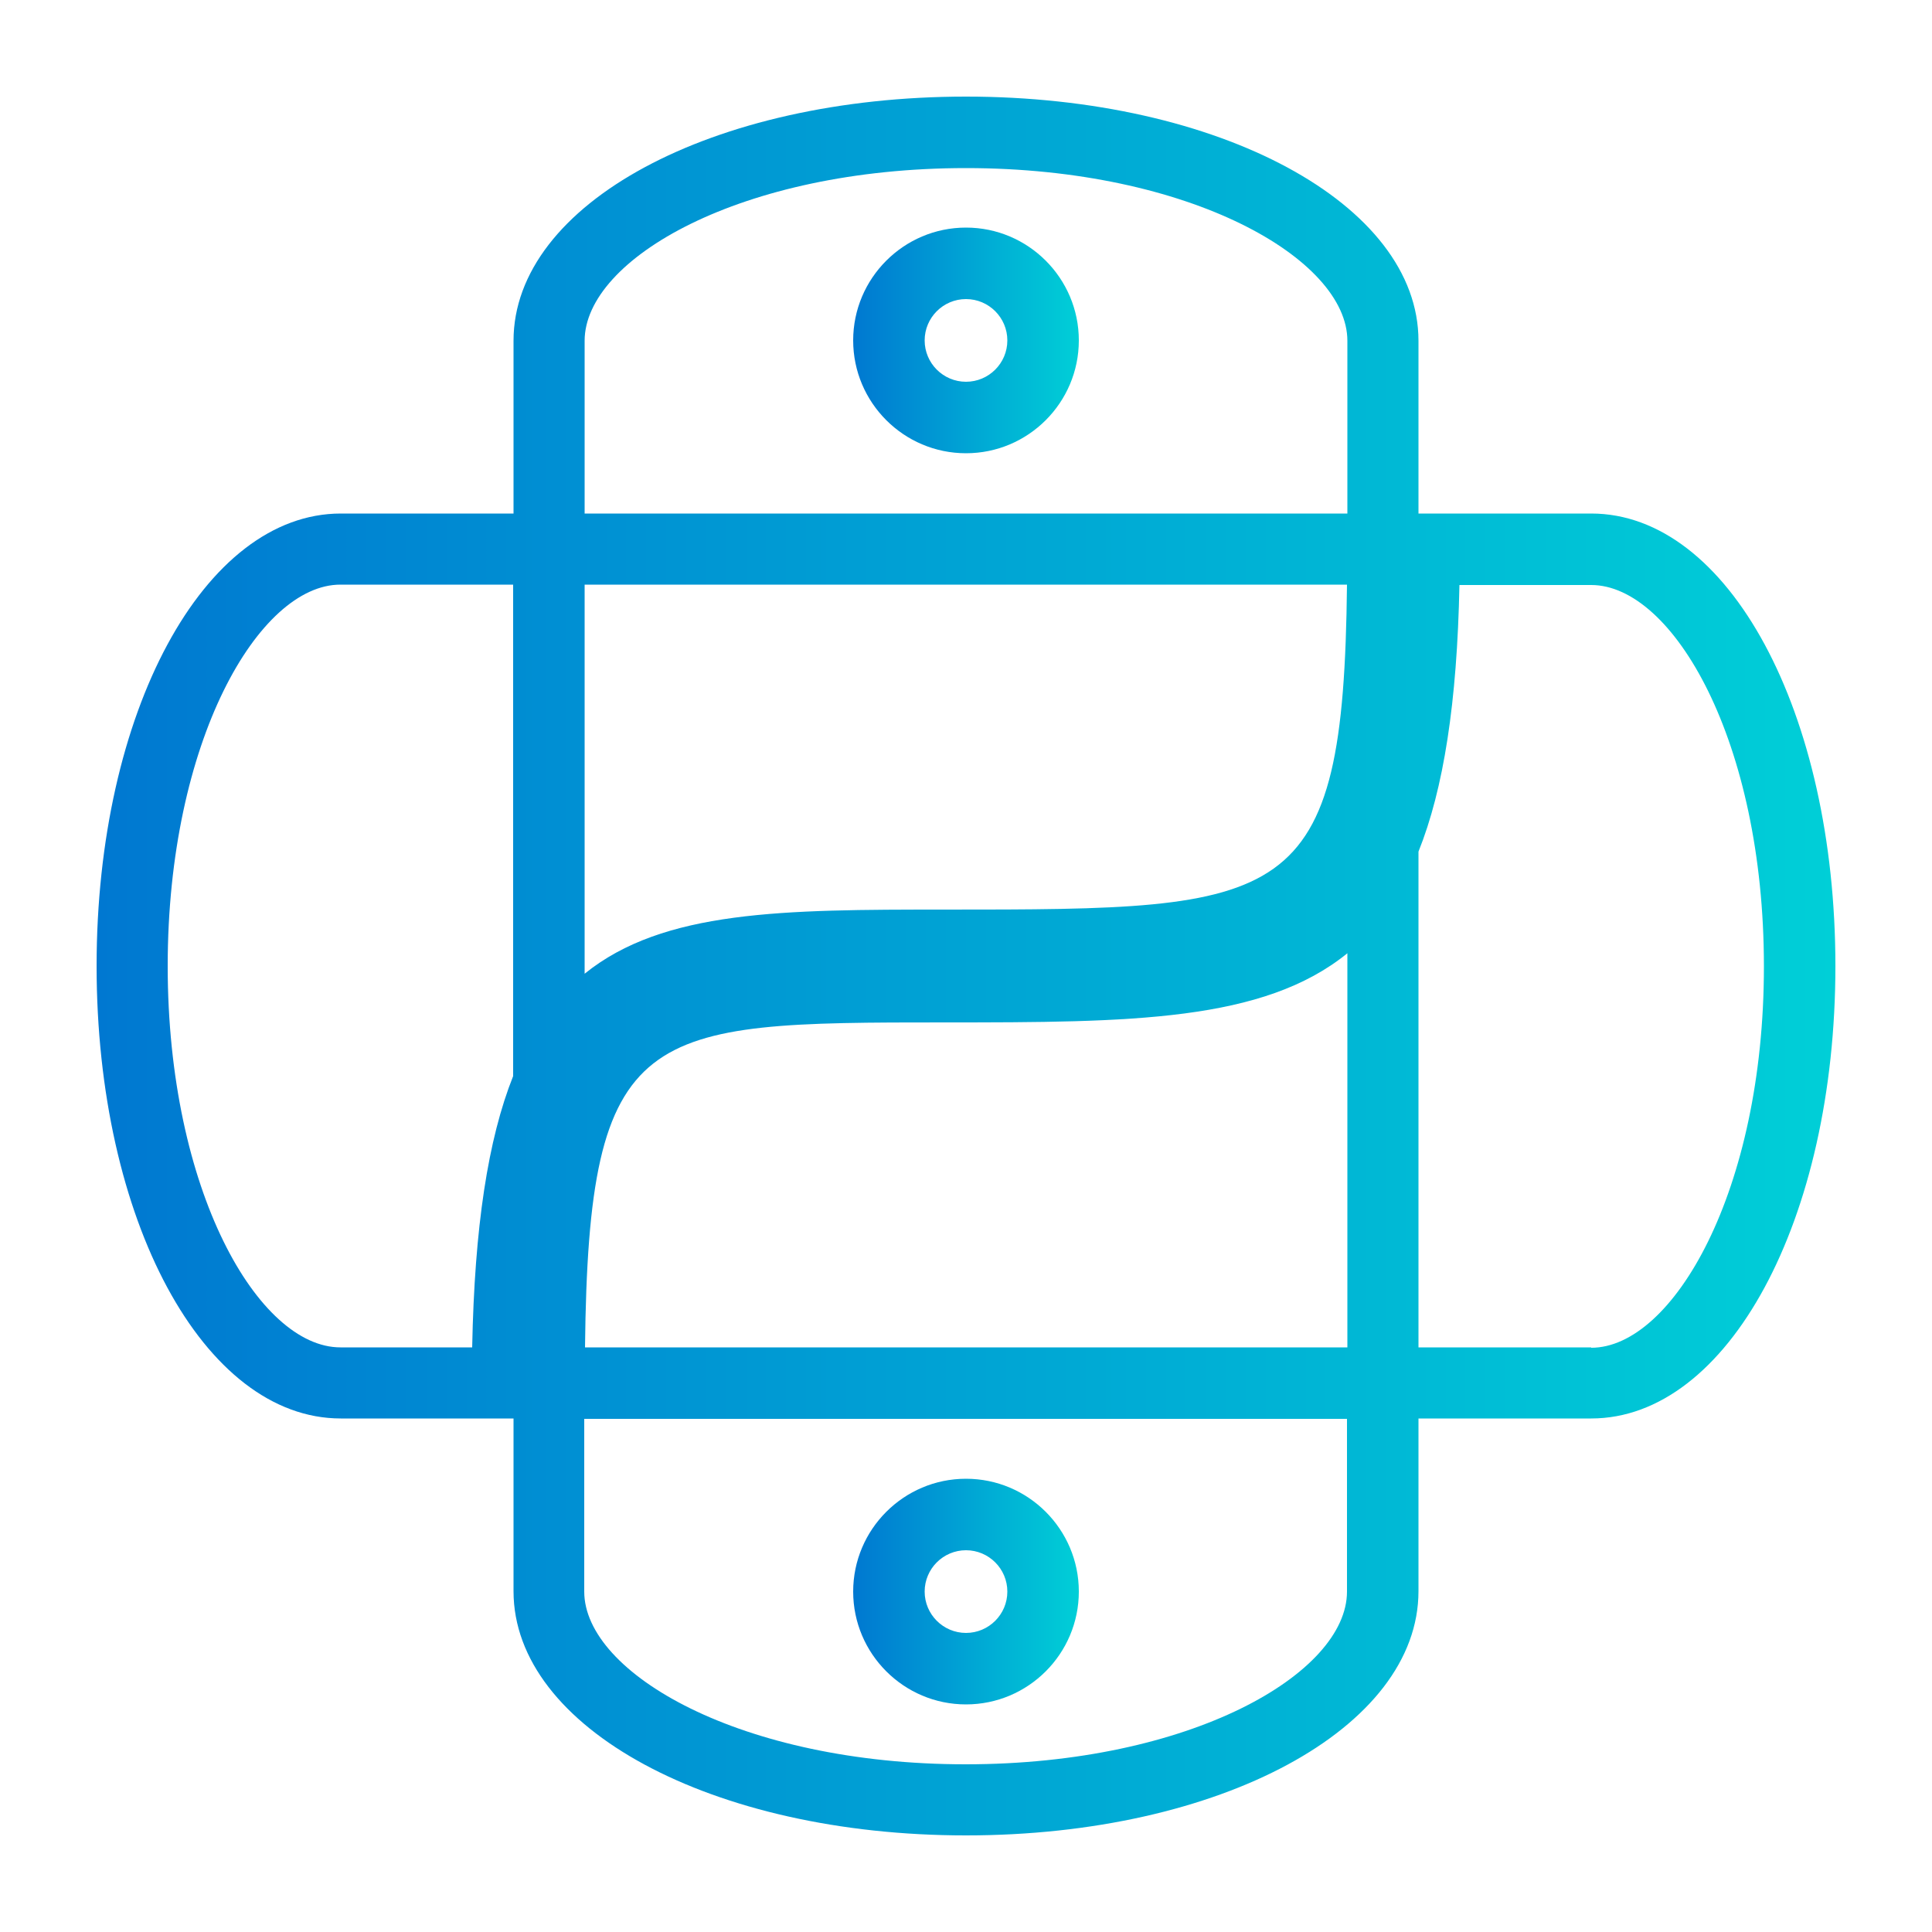 <svg xmlns="http://www.w3.org/2000/svg" xmlns:xlink="http://www.w3.org/1999/xlink" id="Layer_1" viewBox="0 0 50 50"><defs><style>.cls-1{fill:url(#New_Gradient_Swatch_4-2);}.cls-2{fill:url(#New_Gradient_Swatch_4);}.cls-3{fill:url(#New_Gradient_Swatch_4-3);}</style><linearGradient id="New_Gradient_Swatch_4" x1="2.5" y1="25" x2="47.5" y2="25" gradientUnits="userSpaceOnUse"><stop offset="0" stop-color="#0078d1"></stop><stop offset="1" stop-color="#00cfd7"></stop></linearGradient><linearGradient id="New_Gradient_Swatch_4-2" x1="22.08" y1="8.82" x2="27.92" y2="8.82" xlink:href="#New_Gradient_Swatch_4"></linearGradient><linearGradient id="New_Gradient_Swatch_4-3" x1="22.08" y1="41.18" x2="27.92" y2="41.18" xlink:href="#New_Gradient_Swatch_4"></linearGradient></defs><path class="cls-2" d="M41.18,13.29h-4.47v-4.47c0-3.54-5.15-6.32-11.71-6.32s-11.71,2.77-11.71,6.32v4.47h-4.47c-3.54,0-6.32,5.14-6.32,11.71s2.77,11.71,6.32,11.71h4.47v4.47c0,3.54,5.14,6.32,11.71,6.32s11.71-2.77,11.71-6.32v-4.47h4.47c3.54,0,6.32-5.14,6.32-11.71s-2.77-11.71-6.32-11.71Zm-26.05,1.84h19.73c-.09,8.38-1.5,8.41-10.4,8.41-4.18,0-7.29,.01-9.33,1.66V15.13Zm9.33,11.33c4.81,0,8.23-.02,10.41-1.79v10.2H15.14c.09-8.38,1.52-8.41,9.32-8.41ZM15.13,8.82c0-2.12,4.05-4.47,9.87-4.47s9.87,2.36,9.87,4.47v4.47H15.13v-4.47Zm-6.32,26.05c-2.12,0-4.47-4.05-4.47-9.87s2.36-9.87,4.47-9.87h4.47v12.72c-.65,1.63-1,3.9-1.06,7.02h-3.41Zm26.05,6.32c0,2.12-4.05,4.47-9.87,4.47s-9.87-2.36-9.87-4.47v-4.47h19.74v4.47Zm6.32-6.32h-4.47v-12.83c.65-1.62,1-3.86,1.06-6.9h3.41c2.12,0,4.47,4.05,4.47,9.87s-2.36,9.87-4.47,9.87Z"></path><path class="cls-1" d="M25,11.73c1.61,0,2.92-1.31,2.92-2.92s-1.31-2.92-2.92-2.92-2.92,1.31-2.92,2.92,1.31,2.92,2.92,2.92Zm0-3.99c.59,0,1.07,.48,1.07,1.07s-.48,1.07-1.07,1.07-1.07-.48-1.07-1.07,.48-1.07,1.07-1.07Z"></path><path class="cls-3" d="M25,38.27c-1.61,0-2.92,1.31-2.92,2.92s1.31,2.92,2.92,2.92,2.92-1.31,2.92-2.92-1.31-2.92-2.92-2.92Zm0,3.99c-.59,0-1.07-.48-1.07-1.07s.48-1.07,1.07-1.07,1.07,.48,1.07,1.07-.48,1.07-1.07,1.07Z"></path></svg>